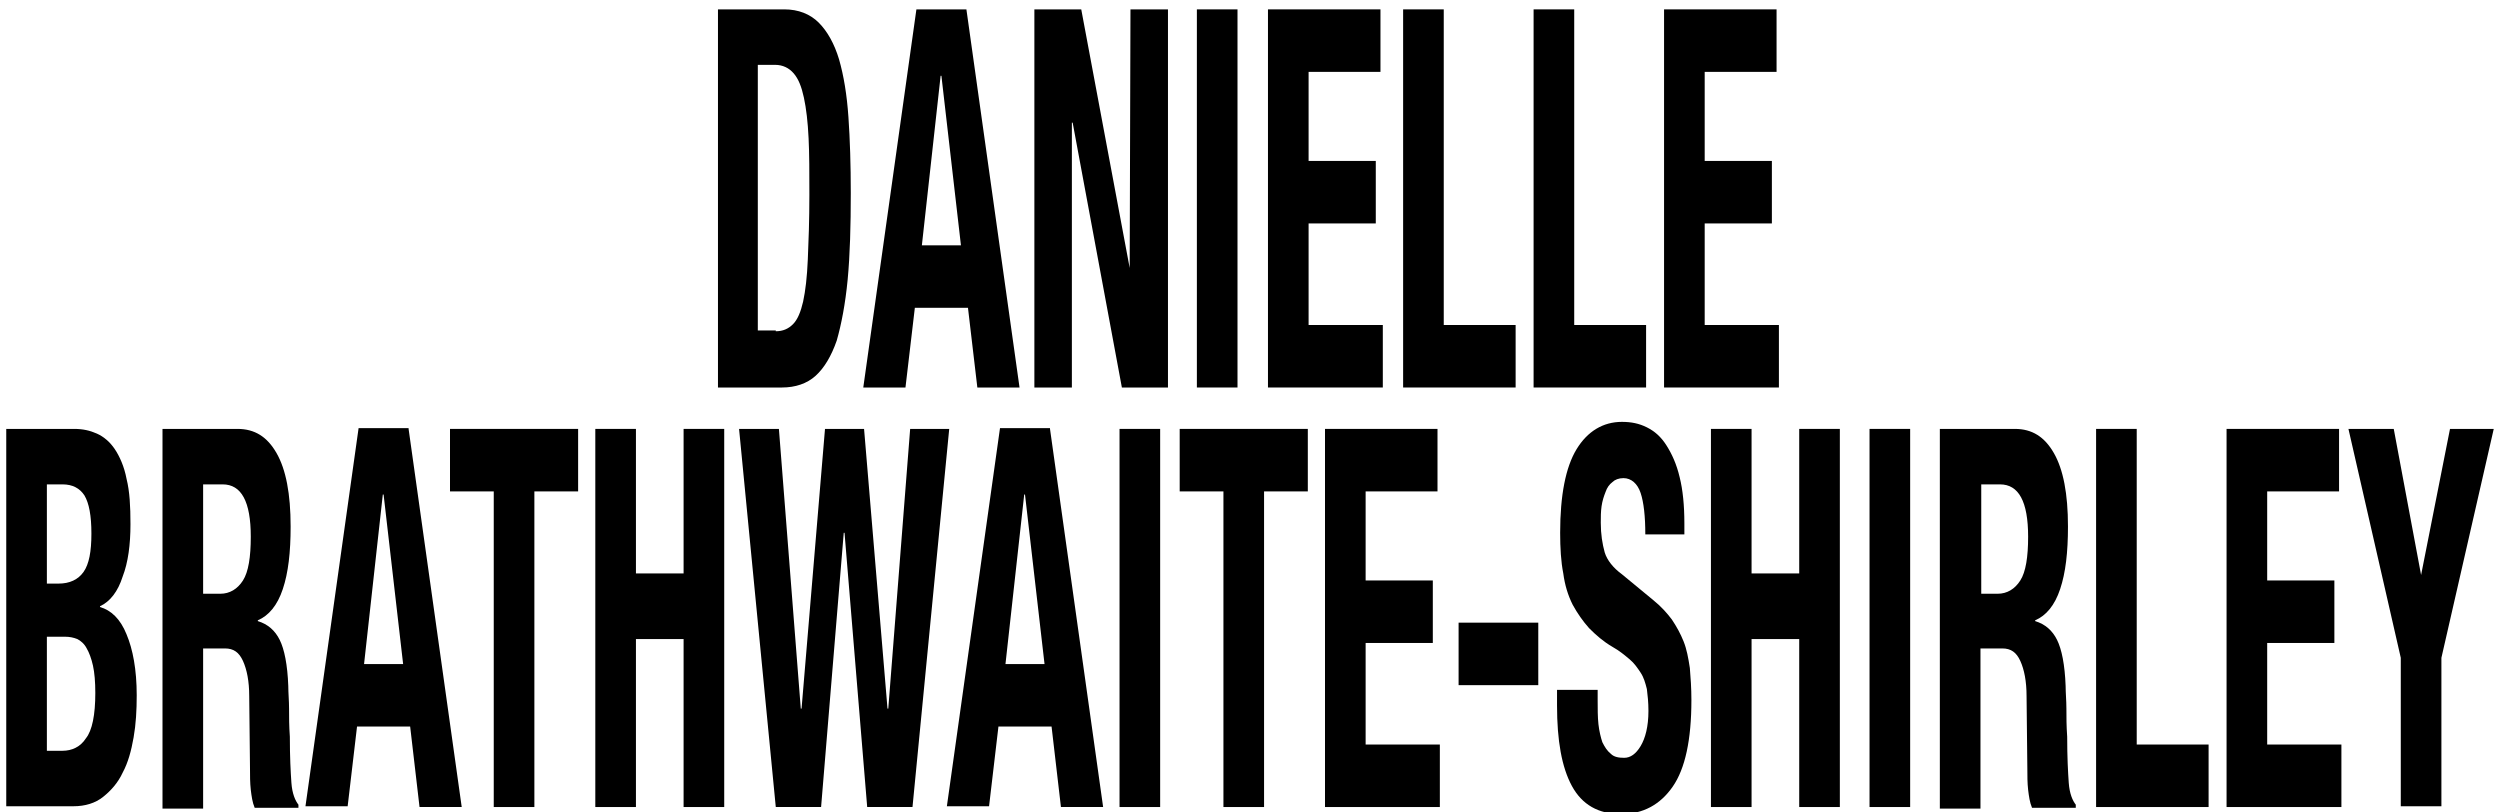 <?xml version="1.0" encoding="utf-8"?>
<!-- Generator: Adobe Illustrator 28.2.0, SVG Export Plug-In . SVG Version: 6.00 Build 0)  -->
<svg version="1.1" id="Layer_1" xmlns="http://www.w3.org/2000/svg" xmlns:xlink="http://www.w3.org/1999/xlink" x="0px" y="0px"
	 viewBox="0 0 320 104" style="enable-background:new 0 0 320 104;" xml:space="preserve">
<style type="text/css">
	.st0{opacity:0.96;}
</style>
<g>
	<path d="M100.4,1.2c1.8,0,3.3,0.6,4.4,1.7c1.1,1.1,2,2.7,2.6,4.7c0.6,2.1,1,4.5,1.2,7.4c0.2,2.9,0.3,6.1,0.3,9.7
		c0,4.2-0.1,7.9-0.4,11.1c-0.3,3.1-0.8,5.7-1.4,7.8c-0.7,2-1.6,3.5-2.7,4.5c-1.1,1-2.6,1.5-4.3,1.5h-8.2V1.2H100.4z M99.3,42.4
		c0.9,0,1.6-0.3,2.2-0.9c0.6-0.6,1-1.6,1.3-2.9c0.3-1.4,0.5-3.1,0.6-5.4s0.2-5,0.2-8.3c0-2.8,0-5.2-0.1-7.2
		c-0.1-2.1-0.3-3.8-0.6-5.2c-0.3-1.4-0.7-2.4-1.3-3.1c-0.6-0.7-1.4-1.1-2.4-1.1H97v34H99.3z"/>
	<path d="M123.7,1.2l6.8,48.4h-5.4l-1.2-10.2h-6.8l-1.2,10.2h-5.4l6.8-48.4H123.7z M123,31.4l-2.5-21.7h-0.1L118,31.4H123z"/>
	<path d="M144.6,34.3L144.6,34.3l0.1-33.1h4.8v48.4h-5.9l-6.3-33.9h-0.1v33.9h-4.8V1.2h6L144.6,34.3z"/>
	<path d="M153.2,1.2h5.2v48.4h-5.2V1.2z"/>
	<path d="M176.7,9.2h-9.2v11.4h8.6v8h-8.6v13h9.5v8h-14.7V1.2h14.4V9.2z"/>
	<path d="M179.6,1.2h5.2v40.4h9.2v8h-14.4V1.2z"/>
	<path d="M196.3,1.2h5.2v40.4h9.2v8h-14.4V1.2z"/>
	<path d="M227.4,9.2h-9.2v11.4h8.6v8h-8.6v13h9.5v8H213V1.2h14.4V9.2z"/>
	<path d="M9.5,54.9c1.1,0,2,0.2,2.9,0.6s1.7,1.1,2.3,2c0.6,0.9,1.2,2.2,1.5,3.8c0.4,1.6,0.5,3.5,0.5,5.8c0,2.6-0.3,4.9-1,6.7
		c-0.6,1.9-1.6,3.2-2.9,3.8v0.1c1.4,0.4,2.6,1.5,3.4,3.5c0.8,1.9,1.3,4.5,1.3,7.8c0,1.9-0.1,3.7-0.4,5.4s-0.7,3.2-1.4,4.5
		c-0.6,1.3-1.5,2.3-2.5,3.1s-2.3,1.2-3.8,1.2H0.8V54.9H9.5z M7.5,74.7c1.4,0,2.5-0.5,3.2-1.5c0.7-1,1-2.6,1-4.9
		c0-2.3-0.3-3.9-0.9-4.9c-0.6-0.9-1.5-1.4-2.8-1.4H6v12.7H7.5z M8,96.1c1.2,0,2.3-0.5,3-1.6c0.8-1,1.2-3,1.2-5.8
		c0-1.4-0.1-2.6-0.3-3.5c-0.2-0.9-0.5-1.7-0.8-2.2c-0.3-0.6-0.8-1-1.2-1.2c-0.5-0.2-1-0.3-1.6-0.3H6v14.6H8z"/>
	<path d="M30.4,54.9c2.2,0,3.8,1,5,3.1c1.2,2.1,1.8,5.2,1.8,9.4c0,3.3-0.3,5.9-1,8c-0.7,2.1-1.8,3.4-3.2,4v0.1
		c1.3,0.4,2.2,1.2,2.8,2.4c0.6,1.2,1,3.2,1.1,5.9c0,0.9,0.1,1.9,0.1,2.9c0,1.1,0,2.2,0.1,3.6c0,2.6,0.1,4.5,0.2,5.9
		c0.1,1.4,0.5,2.3,0.9,2.8v0.4h-5.6c-0.3-0.7-0.4-1.5-0.5-2.3c-0.1-0.9-0.1-1.8-0.1-2.7l-0.1-9.3c0-1.9-0.3-3.4-0.8-4.5
		c-0.5-1.1-1.2-1.6-2.3-1.6H26v20.5h-5.2V54.9H30.4z M28.2,76c1.2,0,2.2-0.6,2.9-1.7c0.7-1.1,1-3,1-5.6c0-4.5-1.2-6.7-3.6-6.7H26v14
		H28.2z"/>
	<path d="M52.3,54.9l6.8,48.4h-5.4L52.5,93h-6.8l-1.2,10.2h-5.4l6.8-48.4H52.3z M51.6,85l-2.5-21.7h-0.1L46.6,85H51.6z"/>
	<path d="M74,62.9h-5.6v40.4h-5.2V62.9h-5.6v-8H74V62.9z"/>
	<path d="M81.4,54.9v18.5h6.1V54.9h5.2v48.4h-5.2V81.8h-6.1v21.5h-5.2V54.9H81.4z"/>
	<path d="M99.7,54.9l2.8,35.8h0.1l3-35.8h5l3,35.8h0.1l2.8-35.8h5l-4.7,48.4h-5.8l-2.9-35.1h-0.1l-2.9,35.1h-5.8l-4.7-48.4H99.7z"/>
	<path d="M134.4,54.9l6.8,48.4h-5.4L134.6,93h-6.8l-1.2,10.2h-5.4l6.8-48.4H134.4z M133.7,85l-2.5-21.7h-0.1L128.7,85H133.7z"/>
	<path d="M143.3,54.9h5.2v48.4h-5.2V54.9z"/>
	<path d="M167.4,62.9h-5.6v40.4h-5.2V62.9H151v-8h16.4V62.9z"/>
	<path d="M184,62.9h-9.2v11.4h8.6v8h-8.6v13h9.5v8h-14.7V54.9H184V62.9z"/>
	<path d="M196.9,87.7h-10.2v-8h10.2V87.7z"/>
	<path d="M204.5,89.6c0,1.1,0,2.2,0.1,3.1c0.1,0.9,0.3,1.7,0.5,2.3c0.3,0.6,0.6,1.1,1.1,1.5c0.4,0.4,1,0.5,1.7,0.5
		c0.8,0,1.5-0.5,2.1-1.5c0.6-1,1-2.5,1-4.5c0-1.1-0.1-2-0.2-2.8c-0.2-0.8-0.4-1.5-0.8-2.1c-0.4-0.6-0.8-1.2-1.4-1.7
		c-0.6-0.5-1.3-1.1-2.2-1.6c-1.2-0.7-2.1-1.5-3-2.4c-0.8-0.9-1.5-1.9-2.1-3c-0.6-1.2-1-2.5-1.2-4c-0.3-1.5-0.4-3.3-0.4-5.2
		c0-4.8,0.7-8.4,2.1-10.7c1.4-2.3,3.4-3.5,5.8-3.5c1.2,0,2.2,0.2,3.2,0.7c1,0.5,1.8,1.2,2.5,2.3c0.7,1.1,1.3,2.4,1.7,4.1
		c0.4,1.6,0.6,3.6,0.6,5.9v1.4h-5c0-2.3-0.2-4.1-0.6-5.3c-0.4-1.2-1.2-1.9-2.2-1.9c-0.6,0-1.1,0.2-1.4,0.5c-0.4,0.3-0.7,0.7-0.9,1.3
		c-0.2,0.5-0.4,1.1-0.5,1.8c-0.1,0.7-0.1,1.4-0.1,2.1c0,1.5,0.2,2.7,0.5,3.8c0.3,1,1.1,2,2.2,2.8l4,3.3c1,0.8,1.8,1.7,2.4,2.5
		c0.6,0.9,1.1,1.8,1.5,2.8c0.4,1,0.6,2.1,0.8,3.4c0.1,1.2,0.2,2.6,0.2,4.1c0,5.1-0.8,8.8-2.4,11.1c-1.6,2.3-3.8,3.5-6.6,3.5
		c-2.9,0-5-1.2-6.3-3.6c-1.3-2.4-1.9-5.8-1.9-10.3v-2h5.2V89.6z"/>
	<path d="M224.2,54.9v18.5h6.1V54.9h5.2v48.4h-5.2V81.8h-6.1v21.5H219V54.9H224.2z"/>
	<path d="M239.3,54.9h5.2v48.4h-5.2V54.9z"/>
	<path d="M257.9,54.9c2.2,0,3.8,1,5,3.1c1.2,2.1,1.8,5.2,1.8,9.4c0,3.3-0.3,5.9-1,8c-0.7,2.1-1.8,3.4-3.2,4v0.1
		c1.3,0.4,2.2,1.2,2.8,2.4c0.6,1.2,1,3.2,1.1,5.9c0,0.9,0.1,1.9,0.1,2.9c0,1.1,0,2.2,0.1,3.6c0,2.6,0.1,4.5,0.2,5.9
		c0.1,1.4,0.5,2.3,0.9,2.8v0.4h-5.6c-0.3-0.7-0.4-1.5-0.5-2.3c-0.1-0.9-0.1-1.8-0.1-2.7l-0.1-9.3c0-1.9-0.3-3.4-0.8-4.5
		c-0.5-1.1-1.2-1.6-2.3-1.6h-2.8v20.5h-5.2V54.9H257.9z M255.7,76c1.2,0,2.2-0.6,2.9-1.7c0.7-1.1,1-3,1-5.6c0-4.5-1.2-6.7-3.6-6.7
		h-2.4v14H255.7z"/>
	<path d="M268.3,54.9h5.2v40.4h9.2v8h-14.4V54.9z"/>
	<path d="M299.4,62.9h-9.2v11.4h8.6v8h-8.6v13h9.5v8H285V54.9h14.4V62.9z"/>
	<path d="M309.9,73.6L309.9,73.6l3.7-18.7h5.6l-6.7,29.3v19h-5.2v-19l-6.7-29.3h5.8L309.9,73.6z"/>
</g>
</svg>
